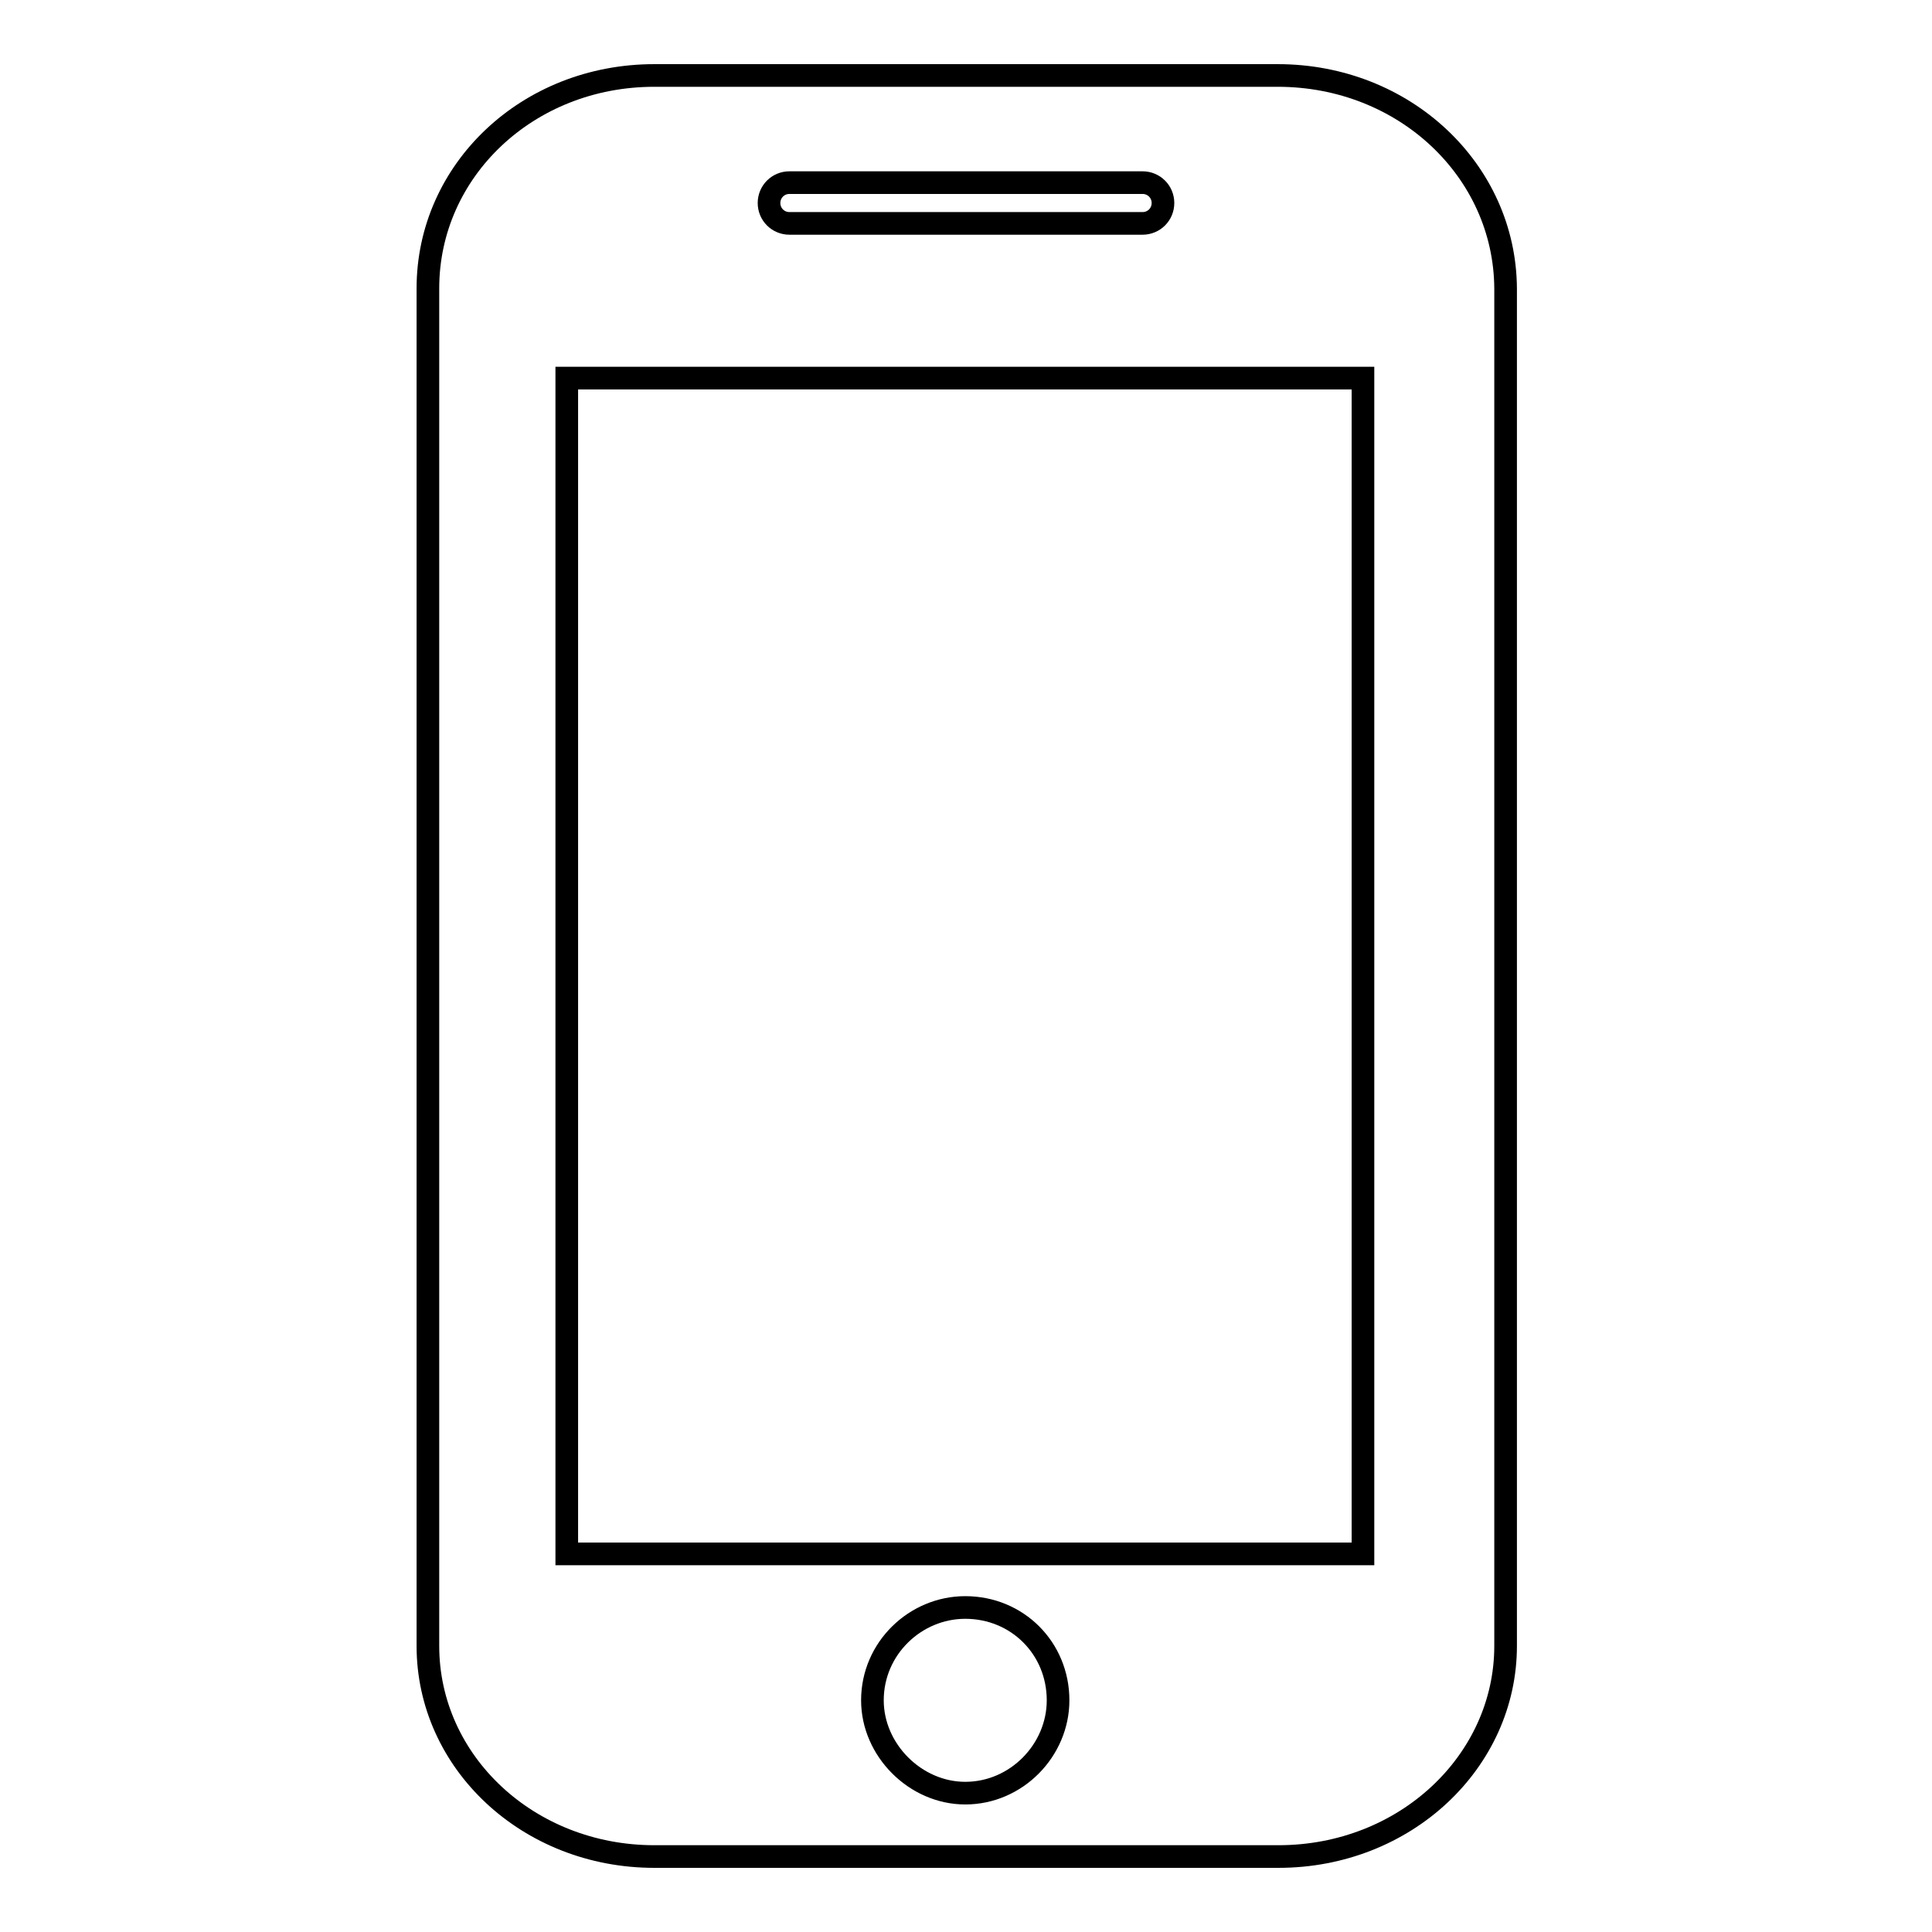 <?xml version="1.0" encoding="utf-8"?>
<!-- Svg Vector Icons : http://www.onlinewebfonts.com/icon -->
<!DOCTYPE svg PUBLIC "-//W3C//DTD SVG 1.1//EN" "http://www.w3.org/Graphics/SVG/1.1/DTD/svg11.dtd">
<svg version="1.1" xmlns="http://www.w3.org/2000/svg" xmlns:xlink="http://www.w3.org/1999/xlink" x="0px" y="0px" viewBox="0 0 256 256" enable-background="new 0 0 256 256" xml:space="preserve">
<g><g><path stroke-width="3" fill-opacity="0" stroke="#000000"  d="M169.3,10H86.7c-16.8,0-30,12.6-30,28.2v179.9c0,15.4,13.3,27.9,30,27.9h82.7c16.8,0,30.1-12.6,30.1-27.9V38.2C199.4,22.6,186.1,10,169.3,10z M127.9,237.6c-6.6,0-12.3-5.7-12.3-12.3c0-6.9,5.7-12.3,12.3-12.3c6.9,0,12.3,5.4,12.3,12.3C140.2,231.9,134.7,237.6,127.9,237.6z M180.6,205.9H75.1V50.1h105.5V205.9L180.6,205.9z M154.1,26.9c0,1.5-1.2,2.7-2.7,2.7h-46.8c-1.5,0-2.7-1.2-2.7-2.7l0,0c0-1.5,1.2-2.7,2.7-2.7h46.8C152.9,24.2,154.1,25.4,154.1,26.9L154.1,26.9z"/></g></g>
</svg>